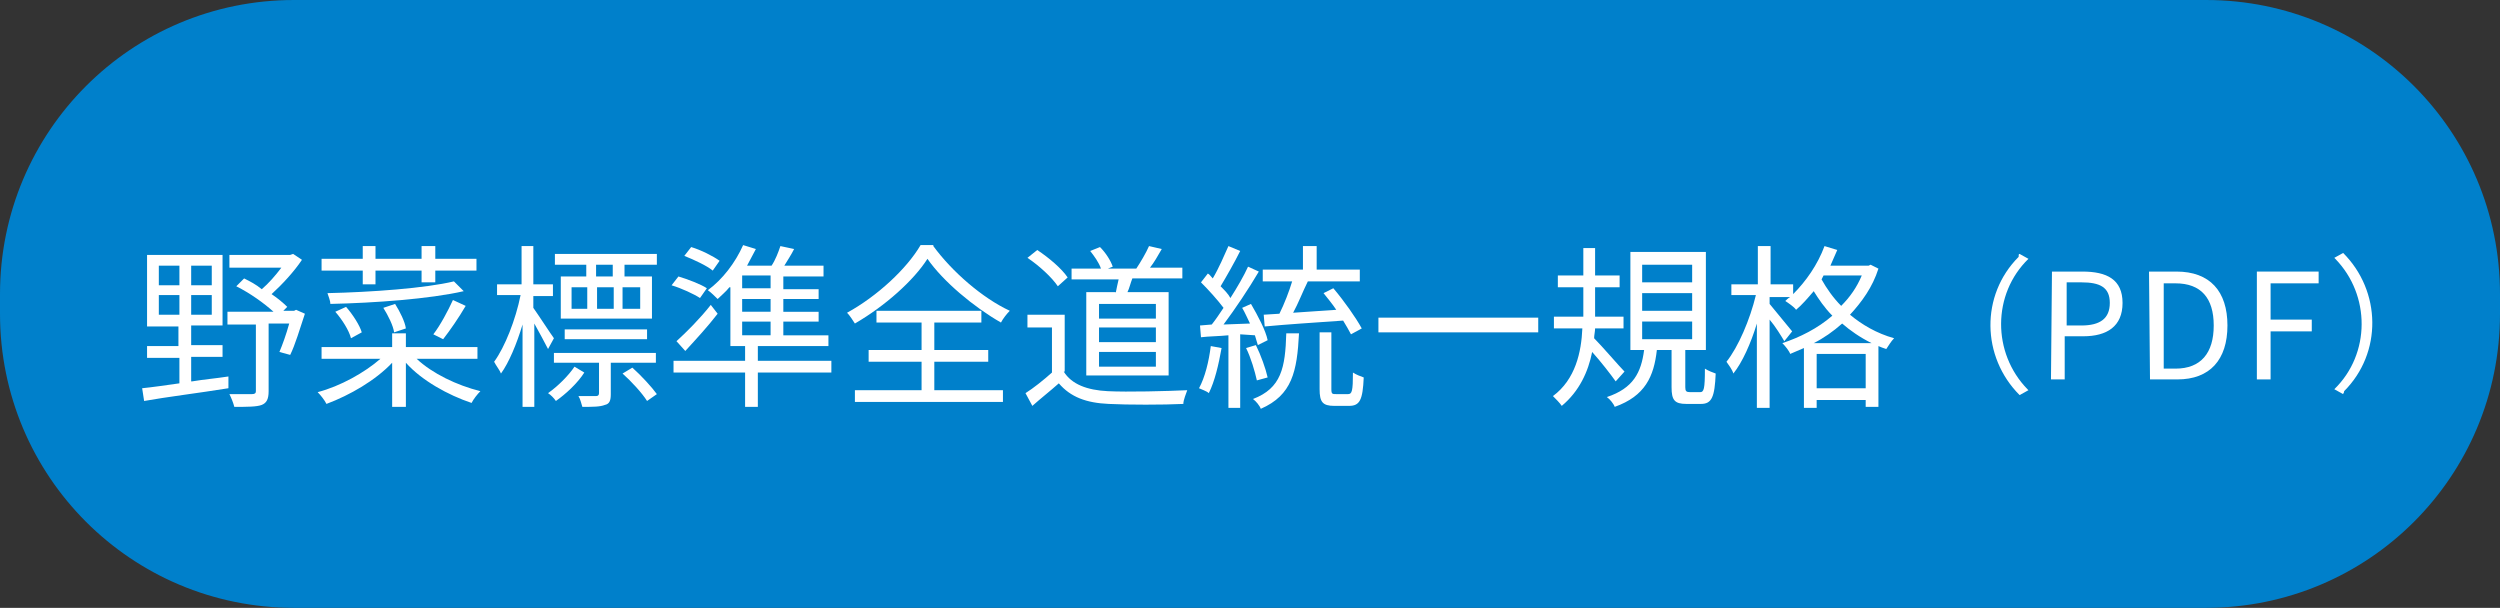 <?xml version="1.0" encoding="utf-8"?>
<!-- Generator: Adobe Illustrator 27.0.0, SVG Export Plug-In . SVG Version: 6.00 Build 0)  -->
<svg version="1.1" id="レイヤー_1" xmlns="http://www.w3.org/2000/svg" xmlns:xlink="http://www.w3.org/1999/xlink" x="0px"
	 y="0px" width="255px" height="62px" viewBox="0 0 255 62" style="enable-background:new 0 0 255 62;" xml:space="preserve">
<rect x="0" y="0" width="255" height="62" fill="#333333" stroke="none"/>
<style type="text/css">
	.st0{fill:#0080CB;}
	.st1{fill:#FFFFFF;}
</style>
<g id="レイヤー_2_00000177457813651568083460000006440242910414913923_">
	<g id="文字">
		<path class="st0" d="M-245,0h195c16.6,0,30,13.4,30,30v2c0,16.6-13.4,30-30,30h-195c-16.6,0-30-13.4-30-30v-2
			C-275,13.4-261.6,0-245,0z"/>
		<path class="st1" d="M-221.3,27.5v2.4h5.8v6.3c0,0.8-0.2,1.2-0.8,1.4c-1,0.2-2.1,0.3-3.2,0.2c-0.1-0.5-0.3-0.9-0.5-1.3
			c1.2,0,2.3,0,2.6,0c0.3,0,0.4-0.1,0.4-0.3v-5h-4.4v9h-1.4v-9h-4.1v6.7h-1.3v-8h5.5v-2.4h-7.3v-1.3h7.3v-2.5h1.4v2.5h7.4v1.3
			H-221.3z"/>
		<path class="st1" d="M-205.5,34.2c-1.8,0.9-3.8,1.9-5.3,2.6l-0.5-1.3c0.7-0.3,1.5-0.7,2.4-1.1v-5.6h-2.1v-1.3h2.1v-3.8h1.2v3.8
			h1.9v1.3h-2v5.1l1.8-0.9L-205.5,34.2z M-202.2,32.2c-0.2,0.4-0.5,0.9-0.8,1.3h7.7c0,0,0,0.4,0,0.5c-0.3,3.7-0.6,5.1-1.1,5.6
			c-0.3,0.3-0.6,0.4-1,0.5c-0.4,0-1.1,0-1.8,0c0-0.4-0.1-0.8-0.3-1.1c0.7,0.1,1.3,0.1,1.5,0.1s0.4,0,0.5-0.2
			c0.3-0.3,0.6-1.5,0.8-4.3h-1.5c-0.7,2.2-2,4.1-3.7,5.6c-0.3-0.3-0.6-0.6-1-0.8c1.6-1.3,2.8-2.9,3.5-4.9h-1.7c-1,2-2.5,3.6-4.4,4.9
			c-0.2-0.3-0.5-0.6-0.9-0.8c1.6-1,3-2.4,4-4h-1.8c-0.7,0.8-1.5,1.5-2.3,2.1c-0.3-0.3-0.6-0.6-0.9-0.8c1.5-0.9,2.7-2.1,3.6-3.6h-2.5
			V31h11.3v1.1L-202.2,32.2z M-196.1,30h-8.2v-5.8h8.2V30z M-197.3,25.2h-5.8v1.4h5.8V25.2z M-197.3,27.6h-5.8V29h5.8V27.6z"/>
		<path class="st1" d="M-184.9,26c0,0.6,0,1.3-0.1,1.9h4.3c0.4,0,0.8,0,1.2-0.1l1,0.5c-0.1,0.3-0.1,0.6-0.1,0.9
			c-0.1,1.7-0.3,7-1.1,8.7c-0.3,0.8-1.1,1.2-1.9,1.2c-0.9,0-2-0.1-2.9-0.1l-0.2-1.5c0.9,0.1,1.8,0.2,2.7,0.2c0.4,0,0.8-0.2,1-0.6
			c0.7-1.4,0.9-5.8,0.9-7.7h-5c-0.7,5.2-2.5,7.9-5.5,10l-1.4-1.1c0.7-0.4,1.3-0.8,1.9-1.3c1.8-1.6,3.1-3.8,3.6-7.6h-3
			c-0.7,0-1.4,0-2.1,0.1v-1.5c0.7,0.1,1.3,0.1,2,0.1h3.2c0-0.6,0.1-1.2,0.1-1.8c0-0.5,0-1-0.1-1.5h1.7
			C-184.8,25-184.9,25.6-184.9,26z"/>
		<path class="st1" d="M-173,37.3V27c0-0.5-0.1-1.1-0.2-1.6h1.8c-0.1,0.5-0.1,1.1-0.1,1.6v10.2c3.8-1,7.2-3.2,9.8-6.2l0.8,1.3
			c-2.8,3.2-6.5,5.4-10.5,6.4c-0.3,0.1-0.5,0.2-0.8,0.3l-1-0.9C-173.1,37.8-173,37.6-173,37.3z"/>
		<path class="st1" d="M-151.9,35c2.6-1.6,4.6-3.9,6-6.6l0.9,1.5c-1.5,2.6-3.5,4.8-6.1,6.4c-2.2,1.4-4.6,2.3-7.1,2.8l-1-1.5
			C-156.6,37.3-154.2,36.4-151.9,35z M-153,29.3l-1.1,1.1c-1.4-1.4-2.9-2.6-4.5-3.8l1-1.1C-156,26.7-154.4,27.9-153,29.3z"/>
		<path class="st1" d="M-128.4,26.7l-1,0.4l0.9,0.5c-0.2,0.3-0.3,0.6-0.4,1c-0.6,2-1.6,3.9-2.8,5.6c0.8,0.6,1.5,1.1,2,1.6l-1,1.2
			c-0.5-0.5-1.2-1-2-1.6c-1.9,2.1-4.2,3.7-6.8,4.6l-1.3-1.1c2.7-0.8,5.1-2.3,7-4.3c-1.3-0.9-2.7-1.9-3.8-2.6l1-1
			c1.2,0.7,2.5,1.6,3.8,2.4c1.1-1.5,1.9-3.2,2.4-5h-6.1c-1.3,1.8-2.9,3.5-4.8,4.8l-1.2-0.9c2.4-1.5,4.4-3.7,5.8-6.3
			c0.2-0.4,0.4-0.9,0.6-1.4l1.6,0.5c-0.3,0.5-0.6,1.1-0.8,1.4s-0.2,0.4-0.4,0.6h4.9c0.4,0,0.8,0,1.2-0.2l0.3,0.2
			c-0.4-0.8-0.9-1.7-1.4-2.5l1-0.4C-129.3,25-128.9,25.8-128.4,26.7z M-126.4,26l-1,0.4c-0.4-0.9-0.9-1.7-1.5-2.5l0.9-0.4
			C-127.4,24.3-126.9,25.1-126.4,26L-126.4,26z"/>
		<path class="st1" d="M-122.4,31h9.9c0.7,0,1.3,0,2-0.1v1.8c-0.4,0-1.1-0.1-1.9-0.1h-9.9c-1,0-2,0-2.5,0.1v-1.8
			C-124.4,31-123.4,31-122.4,31z"/>
		<path class="st1" d="M-99.4,25.9l0.9,0.5c-3.7,3.6-3.7,9.6-0.1,13.3c0,0,0.1,0.1,0.1,0.1l-0.9,0.5c-3.9-3.9-4-10.2-0.1-14.1
			C-99.5,26-99.5,25.9-99.4,25.9z"/>
		<path class="st1" d="M-96.1,27.7h3.1c2.5,0,4.1,0.8,4.1,3.2s-1.6,3.4-4,3.4h-1.9v4.4h-1.4L-96.1,27.7z M-93.1,33.2
			c1.9,0,2.9-0.7,2.9-2.3s-1-2.1-2.9-2.1h-1.5v4.4H-93.1z"/>
		<path class="st1" d="M-86.1,27.7h2.8c3.4,0,5.2,2,5.2,5.5s-1.8,5.5-5.1,5.5h-2.8L-86.1,27.7z M-83.5,37.6c2.6,0,3.9-1.6,3.9-4.4
			s-1.3-4.3-3.9-4.3h-1.2v8.7L-83.5,37.6z"/>
		<path class="st1" d="M-75.2,27.7h6.3v1.2h-4.9v3.7h4.2v1.2h-4.2v4.9h-1.4V27.7z"/>
		<path class="st1" d="M-66.4,40.2l-0.9-0.5c3.7-3.6,3.7-9.6,0.1-13.3c0,0-0.1-0.1-0.1-0.1l0.9-0.5c3.9,3.9,4,10.2,0.1,14.1
			C-66.3,40.1-66.3,40.1-66.4,40.2z"/>
	</g>
</g>
<g id="文字_00000003074645846512674370000005233584397577062052_">
	<path class="st0" d="M30,0h195c16.6,0,30,13.4,30,30v2c0,16.6-13.4,30-30,30H30C13.4,62,0,48.6,0,32v-2C0,13.4,13.4,0,30,0z"/>
	<g>
		<path class="st1" d="M206,25.9l0.9,0.5c-3.7,3.6-3.7,9.6-0.1,13.3c0,0,0.1,0.1,0.1,0.1l-0.9,0.5c-3.9-3.9-4-10.2-0.1-14.1
			C205.9,26,205.9,25.9,206,25.9z"/>
		<path class="st1" d="M209.3,27.7h3.1c2.5,0,4.1,0.8,4.1,3.2s-1.6,3.4-4,3.4h-1.9v4.4h-1.4L209.3,27.7z M212.3,33.2
			c1.9,0,2.9-0.7,2.9-2.3s-1-2.1-2.9-2.1h-1.5v4.4H212.3z"/>
		<path class="st1" d="M219.2,27.7h2.8c3.4,0,5.2,2,5.2,5.5s-1.8,5.5-5.1,5.5h-2.8L219.2,27.7z M221.9,37.6c2.6,0,3.9-1.6,3.9-4.4
			s-1.3-4.3-3.9-4.3h-1.2v8.7L221.9,37.6z"/>
		<path class="st1" d="M230.2,27.7h6.3v1.2h-4.9v3.7h4.2v1.2h-4.2v4.9h-1.4V27.7z"/>
		<path class="st1" d="M239,40.2l-0.9-0.5c3.7-3.6,3.7-9.6,0.1-13.3c0,0-0.1-0.1-0.1-0.1l0.9-0.5c3.9,3.9,4,10.2,0.1,14.1
			C239.1,40.1,239,40.1,239,40.2z"/>
	</g>
	<g>
		<path class="st1" d="M19.6,38.9c1.2-0.2,2.4-0.3,3.7-0.5l0,1.2c-3.1,0.5-6.4,0.9-8.6,1.3l-0.2-1.3c1-0.1,2.4-0.3,3.8-0.5v-2.6H15
			v-1.2h3.2v-2h-3.2V26h7.7v7.2h-3.2v2h3.2v1.2h-3.2V38.9z M16.2,29.1h2.1v-2h-2.1V29.1z M16.2,32.1h2.1v-2h-2.1V32.1z M21.6,27.1
			h-2.1v2h2.1V27.1z M21.6,30.1h-2.1v2h2.1V30.1z M31.1,32c-0.5,1.5-1,3.2-1.5,4.2l-1.1-0.3c0.3-0.7,0.7-1.8,1-2.9h-2.1v6.9
			c0,0.8-0.2,1.2-0.7,1.4c-0.5,0.2-1.5,0.2-2.8,0.2c-0.1-0.4-0.3-0.9-0.5-1.3c1.1,0,2,0,2.3,0c0.3,0,0.4-0.1,0.4-0.3v-6.8h-2.9v-1.3
			h4.7c-1-0.9-2.4-1.9-3.8-2.6l0.8-0.8c0.6,0.3,1.2,0.6,1.8,1.1c0.7-0.6,1.4-1.4,2-2.2h-5.3V26h6.2l0.3-0.1l0.9,0.6
			c-0.8,1.2-2,2.5-3.1,3.5c0.6,0.4,1.2,0.9,1.6,1.3l-0.4,0.4H30l0.2-0.1L31.1,32z"/>
		<path class="st1" d="M42.5,36.6c1.6,1.5,4.1,2.7,6.5,3.3c-0.3,0.3-0.7,0.8-0.9,1.2c-2.4-0.8-5.1-2.3-6.7-4.1v4.5H40v-4.5
			c-1.7,1.8-4.3,3.3-6.7,4.2c-0.2-0.4-0.6-0.9-0.9-1.2c2.3-0.6,4.8-2,6.4-3.4h-6v-1.2H40V34h1.4v1.4h7.3v1.2H42.5z M37,27.6h-4.2
			v-1.2H37v-1.3h1.3v1.3H43v-1.3h1.4v1.3h4.2v1.2h-4.2v1.2H43v-1.2h-4.7V29H37V27.6z M47.3,29.7c-3.5,0.8-9.1,1.2-13.6,1.3
			c0-0.3-0.2-0.8-0.3-1.1c4.5-0.1,10-0.5,12.9-1.2L47.3,29.7z M35.8,34.5c-0.2-0.8-0.9-1.9-1.6-2.7l1.1-0.5c0.7,0.8,1.4,1.9,1.6,2.6
			L35.8,34.5z M40.2,33.9c-0.1-0.7-0.6-1.7-1.1-2.5l1.2-0.4c0.5,0.8,1,1.8,1.1,2.5L40.2,33.9z M47.5,31.2c-0.7,1.2-1.6,2.5-2.3,3.4
			l-1-0.5c0.7-0.9,1.5-2.4,2-3.5L47.5,31.2z"/>
		<path class="st1" d="M55.9,35.6c-0.3-0.6-0.9-1.7-1.4-2.6v8.5h-1.2v-8.4c-0.6,2-1.4,3.9-2.2,5c-0.1-0.3-0.5-0.8-0.7-1.2
			c1.1-1.5,2.2-4.3,2.7-6.8h-2.4V29h2.5v-3.9h1.2V29h2v1.2h-2v1.2c0.5,0.7,1.8,2.7,2.1,3.1L55.9,35.6z M59.6,38
			c-0.7,1.1-1.9,2.2-2.9,2.9c-0.2-0.3-0.5-0.6-0.8-0.8c1-0.7,2.1-1.8,2.7-2.7L59.6,38z M62.3,37v3.2c0,0.6-0.1,1-0.6,1.1
			c-0.5,0.2-1.2,0.2-2.3,0.2c-0.1-0.3-0.2-0.8-0.4-1.1h1.8c0.2,0,0.3-0.1,0.3-0.3V37h-4.6V36h10.4V37H62.3z M59.8,27h-3.2v-1.1h10.4
			V27h-3.3v1.2h2.8v4.3h-9.3v-4.3h2.6V27z M57.6,34.6v-1H66v1H57.6z M58.3,31.5h1.6v-2.2h-1.6V31.5z M60.9,29.3v2.2h1.7v-2.2H60.9z
			 M62.5,27h-1.7v1.2h1.7V27z M65.3,29.3h-1.8v2.2h1.8V29.3z M64.5,37.5c0.9,0.8,2,2,2.5,2.7l-1,0.7c-0.5-0.8-1.6-2-2.5-2.8
			L64.5,37.5z"/>
		<path class="st1" d="M71.4,30.4c-0.6-0.4-1.9-1-2.9-1.3l0.7-0.9c1,0.3,2.3,0.8,2.9,1.2L71.4,30.4z M84.8,38h-7.5v3.5H76V38h-7.3
			v-1.2H76v-1.5h1.3v1.5h7.5V38z M69,34.8c1-0.9,2.4-2.3,3.5-3.7l0.7,0.9c-1,1.3-2.2,2.6-3.3,3.8L69,34.8z M72.7,27.6
			c-0.6-0.5-1.9-1.1-2.9-1.5l0.7-0.9c1,0.3,2.2,0.9,2.9,1.4L72.7,27.6z M74.4,29.3c-0.4,0.5-0.8,0.8-1.2,1.2c-0.2-0.2-0.7-0.7-1-0.9
			c1.5-1.1,2.8-2.8,3.6-4.6l1.3,0.4c-0.3,0.6-0.6,1.1-0.9,1.7h2.5c0.4-0.6,0.7-1.4,0.9-2l1.4,0.3c-0.3,0.6-0.7,1.2-1,1.7h4v1.1h-4.1
			v1.3h3.6v1h-3.6v1.3h3.6v1h-3.6v1.4h4.6v1.1h-10V29.3z M78.6,28.1h-2.9v1.3h2.9V28.1z M78.6,30.5h-2.9v1.3h2.9V30.5z M78.6,32.8
			h-2.9v1.4h2.9V32.8z"/>
		<path class="st1" d="M95.2,25.1c1.9,2.6,5,5.3,7.8,6.6c-0.3,0.3-0.7,0.8-0.9,1.2c-2.8-1.6-5.9-4.2-7.5-6.5
			c-1.4,2.2-4.3,4.8-7.4,6.6c-0.2-0.3-0.5-0.8-0.8-1.1c3.1-1.7,6.1-4.5,7.5-6.9H95.2z M95.3,39.8h7v1.2H87.2v-1.2H94v-2.9h-5.4v-1.2
			H94v-2.8h-4.6v-1.2h10.7v1.2h-4.8v2.8h5.5v1.2h-5.5V39.8z"/>
		<path class="st1" d="M108.5,37.9c0.8,1.3,2.4,1.9,4.5,2c2,0.1,6,0,8.1-0.1c-0.1,0.3-0.4,1-0.4,1.4c-2,0.1-5.7,0.1-7.6,0
			c-2.3-0.1-3.9-0.7-5.1-2.1c-0.9,0.8-1.8,1.5-2.7,2.3l-0.7-1.3c0.8-0.5,1.8-1.3,2.7-2.1v-4.6h-2.5v-1.3h3.8V37.9z M107.9,29.2
			c-0.6-0.9-1.9-2.1-3.1-2.9l1-0.8c1.2,0.8,2.5,1.9,3.1,2.8L107.9,29.2z M113.8,29.9c0.1-0.5,0.2-1,0.3-1.4h-4.8v-1.1h3
			c-0.2-0.6-0.7-1.3-1.1-1.8l1-0.4c0.6,0.6,1.1,1.4,1.3,2l-0.5,0.2h2.9c0.4-0.6,1-1.6,1.3-2.3l1.3,0.3c-0.4,0.7-0.8,1.4-1.2,1.9h3.3
			v1.1h-5.1c-0.2,0.5-0.3,1-0.5,1.4h4.2v8.5h-8.4v-8.5H113.8z M117.9,31h-5.8v1.5h5.8V31z M117.9,33.4h-5.8v1.5h5.8V33.4z
			 M117.9,35.9h-5.8v1.5h5.8V35.9z"/>
		<path class="st1" d="M124.6,35.5c-0.3,1.7-0.7,3.4-1.3,4.6c-0.2-0.2-0.8-0.4-1-0.5c0.6-1.1,1-2.7,1.2-4.3L124.6,35.5z M126.5,34.1
			v7.5h-1.2v-7.4c-1,0.1-2,0.1-2.8,0.2l-0.1-1.2l1.2-0.1c0.4-0.5,0.8-1.1,1.2-1.7c-0.6-0.8-1.5-1.8-2.3-2.6l0.7-0.9
			c0.2,0.1,0.3,0.3,0.5,0.5c0.6-1,1.2-2.4,1.6-3.3l1.2,0.5c-0.6,1.2-1.4,2.6-2,3.6c0.4,0.4,0.8,0.8,1,1.2c0.7-1.1,1.4-2.3,1.8-3.2
			l1.1,0.5c-1,1.7-2.4,3.8-3.6,5.4l2.7-0.1c-0.3-0.6-0.5-1.1-0.8-1.6l0.9-0.4c0.7,1.2,1.5,2.7,1.7,3.7l-1,0.5
			c-0.1-0.3-0.2-0.7-0.3-1L126.5,34.1z M128.2,38.8c-0.2-0.9-0.6-2.3-1.1-3.3l1-0.3c0.5,1,1,2.4,1.2,3.3L128.2,38.8z M132.5,34
			c-0.2,3.9-0.7,6.3-3.9,7.7c-0.1-0.3-0.5-0.8-0.8-1c2.9-1.1,3.3-3.2,3.4-6.7H132.5z M130.5,32c0.5-1,1-2.3,1.3-3.3h-3v-1.2h4.1
			v-2.4h1.4v2.4h4.4v1.2h-5.3c-0.5,1-1,2.3-1.5,3.2c1.4-0.1,2.9-0.2,4.4-0.3c-0.4-0.6-0.9-1.2-1.3-1.7l1-0.5c1.1,1.3,2.3,3,2.9,4.1
			l-1.1,0.6c-0.2-0.4-0.5-0.9-0.8-1.4c-2.9,0.2-5.9,0.4-8,0.6l-0.1-1.2L130.5,32z M137.5,40.2c0.4,0,0.5-0.3,0.5-2.2
			c0.3,0.2,0.8,0.4,1.1,0.5c-0.1,2.3-0.4,2.9-1.5,2.9h-1.5c-1.2,0-1.5-0.4-1.5-1.7v-5.8h1.2v5.8c0,0.5,0.1,0.5,0.5,0.5H137.5z"/>
		<path class="st1" d="M156.9,32.4v1.5h-16.3v-1.5H156.9z"/>
		<path class="st1" d="M164.8,38.9c-0.5-0.7-1.5-2-2.4-3c-0.4,2-1.3,4-3.1,5.5c-0.2-0.3-0.6-0.7-0.9-1c2.3-1.7,2.9-4.5,3-6.9h-2.9
			v-1.2h3c0-0.3,0-0.5,0-0.8v-2.2h-2.6v-1.2h2.6v-2.8h1.2v2.8h2.5v1.2h-2.5v2.2c0,0.3,0,0.5,0,0.8h2.9v1.2h-2.9c0,0.3-0.1,0.7-0.1,1
			c0.8,0.8,2.6,2.9,3.1,3.4L164.8,38.9z M173.4,40c0.4,0,0.5-0.3,0.5-2.4c0.3,0.2,0.8,0.4,1.1,0.5c-0.1,2.4-0.4,3.1-1.5,3.1h-1.5
			c-1.2,0-1.5-0.4-1.5-1.7v-3.8H169c-0.3,2.7-1.2,4.7-4.3,5.8c-0.1-0.3-0.5-0.8-0.8-1c2.7-0.9,3.5-2.5,3.8-4.8h-1.4v-10h7.7v10h-2.1
			v3.8c0,0.4,0.1,0.5,0.5,0.5H173.4z M167.5,28.8h5.1V27h-5.1V28.8z M167.5,31.7h5.1v-1.8h-5.1V31.7z M167.5,34.6h5.1v-1.8h-5.1
			V34.6z"/>
		<path class="st1" d="M191.6,27.4c-0.6,1.9-1.7,3.4-2.9,4.7c1.2,1,2.7,1.9,4.5,2.4c-0.3,0.3-0.6,0.8-0.8,1.1
			c-0.3-0.1-0.6-0.2-0.8-0.3v6.2h-1.3v-0.7h-5v0.8H184v-6.1c-0.5,0.2-0.9,0.4-1.4,0.6c-0.1-0.3-0.5-0.8-0.8-1.1
			c1.8-0.6,3.6-1.5,5.1-2.8c-0.8-0.8-1.4-1.7-1.9-2.5c-0.6,0.7-1.2,1.4-1.8,1.9c-0.2-0.3-0.8-0.7-1.1-0.9c0.1-0.1,0.3-0.3,0.5-0.4
			h-2.1V31c0.5,0.6,1.9,2.3,2.3,2.8l-0.8,1c-0.3-0.5-0.9-1.5-1.5-2.2v9h-1.3V33c-0.6,2-1.5,4-2.4,5.1c-0.1-0.4-0.5-0.9-0.7-1.2
			c1.2-1.5,2.4-4.3,3-6.8h-2.5V29h2.7v-3.9h1.3V29h2.3v1c1.3-1.3,2.5-3,3.2-4.9l1.3,0.4c-0.2,0.5-0.5,1.1-0.7,1.6h3.9l0.2-0.1
			L191.6,27.4z M190.9,35c-1.2-0.6-2.2-1.3-3-2c-0.9,0.8-1.9,1.5-2.9,2H190.9z M190.3,39.6v-3.5h-5v3.5H190.3z M185.8,28.5
			c0.5,0.9,1.2,1.9,2,2.7c0.9-0.9,1.6-1.9,2.1-3.1H186L185.8,28.5z"/>
	</g>
</g>
</svg>
